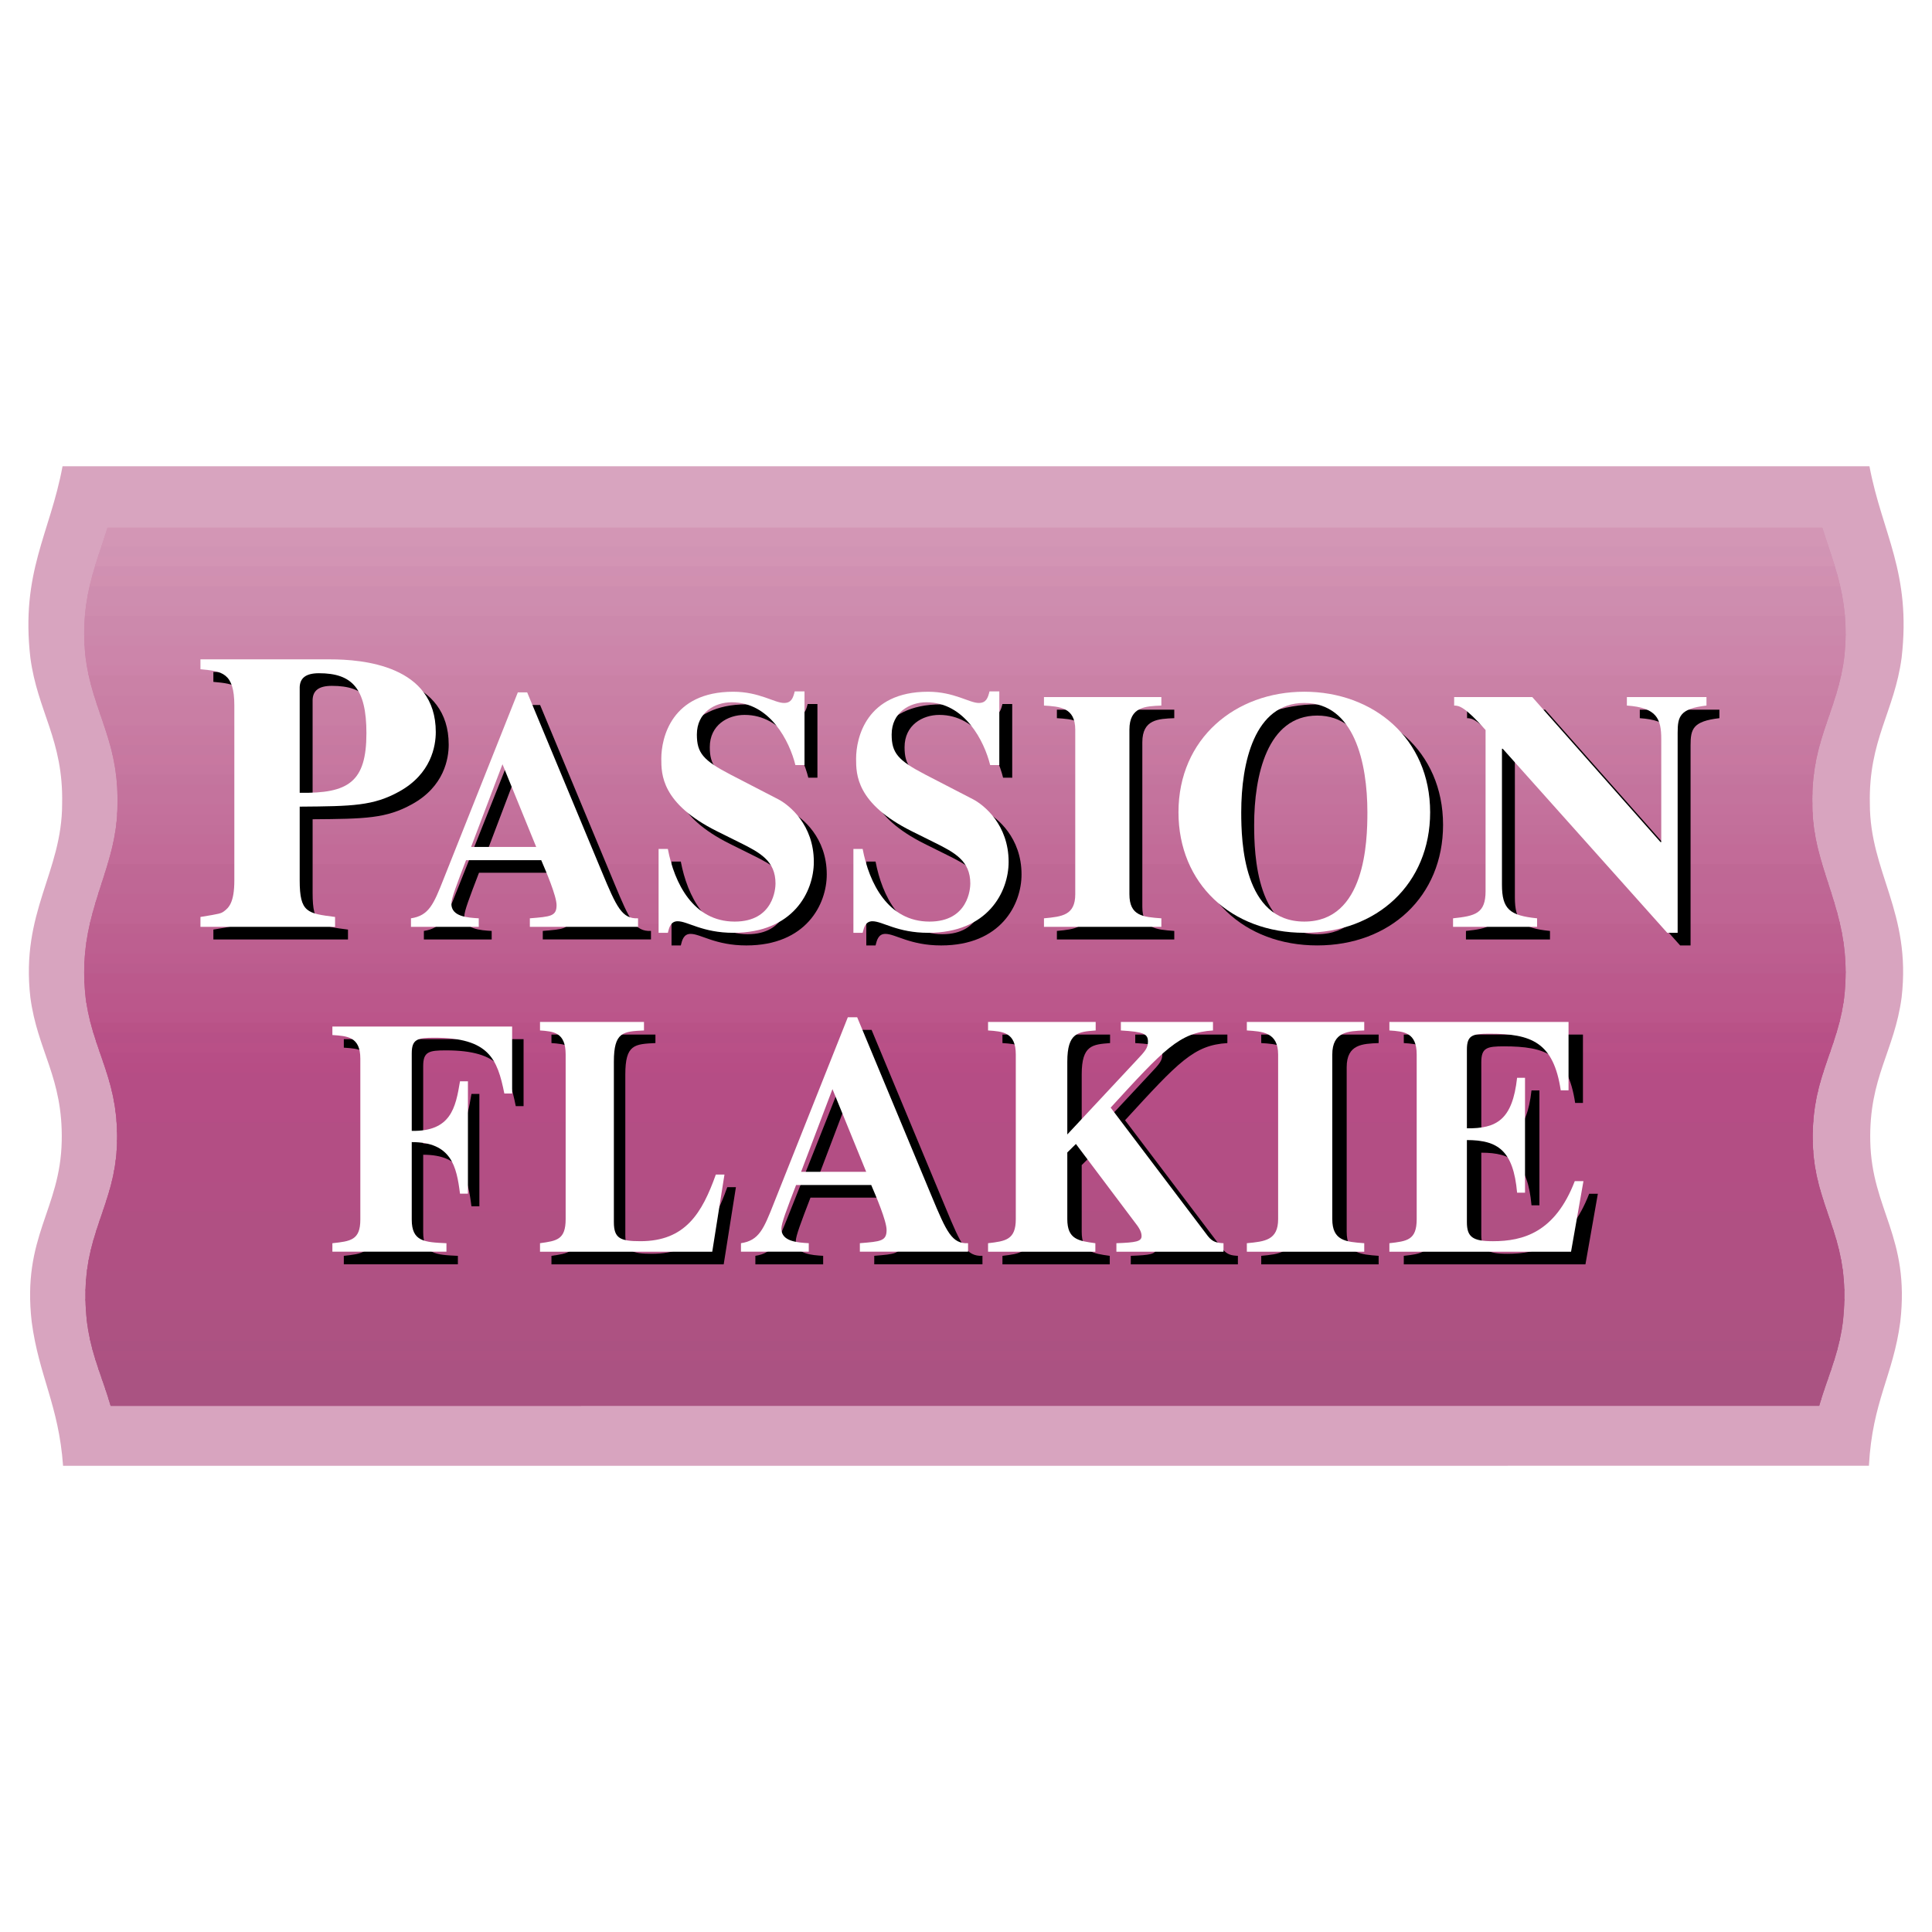 <?xml version="1.0" encoding="utf-8"?>
<!-- Generator: Adobe Illustrator 13.0.0, SVG Export Plug-In . SVG Version: 6.00 Build 14948)  -->
<!DOCTYPE svg PUBLIC "-//W3C//DTD SVG 1.0//EN" "http://www.w3.org/TR/2001/REC-SVG-20010904/DTD/svg10.dtd">
<svg version="1.0" id="Layer_1" xmlns="http://www.w3.org/2000/svg" xmlns:xlink="http://www.w3.org/1999/xlink" x="0px" y="0px"
	 width="192.756px" height="192.756px" viewBox="0 0 192.756 192.756" enable-background="new 0 0 192.756 192.756"
	 xml:space="preserve">
<g>
	<polygon fill-rule="evenodd" clip-rule="evenodd" fill="#FFFFFF" points="0,0 192.756,0 192.756,192.756 0,192.756 0,0 	"/>
	<path fill-rule="evenodd" clip-rule="evenodd" fill="#D8A4BF" d="M186.462,146.24c0.348-6.448,2.415-8.975,3.129-14.355
		c0.98-8.535-2.848-11.161-2.994-18.022c-0.136-6.374,2.415-8.975,3.129-14.355c0.98-8.535-3.17-12.455-3.17-19.318
		c-0.136-6.374,2.456-9.19,3.17-14.571c0.98-8.535-1.942-12.384-3.211-19.102l0,0H6.24l0,0c-1.242,6.718-4.191,10.567-3.211,19.102
		c0.714,5.381,3.306,8.198,3.17,14.571c0,6.864-4.15,10.784-3.17,19.318c0.714,5.381,3.265,7.981,3.129,14.355
		c-0.146,6.861-3.975,9.487-2.995,18.022c0.714,5.381,2.701,8.338,3.129,14.355l0,0H186.462L186.462,146.24L186.462,146.24z"/>
	<path fill-rule="evenodd" clip-rule="evenodd" fill="#A85381" d="M181.729,139.496H10.809c0.079,0.252,0.155,0.509,0.229,0.768l0,0
		l170.466-0.007l0,0C181.576,139.999,181.65,139.746,181.729,139.496L181.729,139.496z"/>
	<path fill-rule="evenodd" clip-rule="evenodd" fill="#AA5382" d="M182.055,138.506H10.483c0.195,0.573,0.383,1.154,0.554,1.758l0,0
		l170.466-0.007l0,0C181.674,139.655,181.861,139.077,182.055,138.506L182.055,138.506z"/>
	<path fill-rule="evenodd" clip-rule="evenodd" fill="#AA5382" d="M182.396,137.515H10.141c0.251,0.725,0.504,1.444,0.733,2.193
		h170.79C181.894,138.959,182.146,138.239,182.396,137.515L182.396,137.515z"/>
	<path fill-rule="evenodd" clip-rule="evenodd" fill="#AA5382" d="M182.737,136.523H9.802c0.248,0.739,0.506,1.459,0.752,2.193
		h171.43C182.23,137.982,182.489,137.263,182.737,136.523L182.737,136.523z"/>
	<path fill-rule="evenodd" clip-rule="evenodd" fill="#AA5382" d="M183.056,135.533H9.483c0.23,0.754,0.482,1.474,0.732,2.192
		h172.108C182.573,137.007,182.825,136.287,183.056,135.533L183.056,135.533z"/>
	<path fill-rule="evenodd" clip-rule="evenodd" fill="#AB5282" d="M183.338,134.542H9.2c0.203,0.767,0.434,1.487,0.673,2.193
		h172.792C182.904,136.029,183.136,135.309,183.338,134.542L183.338,134.542z"/>
	<path fill-rule="evenodd" clip-rule="evenodd" fill="#AD5282" d="M183.575,133.553H8.962c0.167,0.774,0.369,1.497,0.586,2.192
		h173.44C183.208,135.05,183.408,134.327,183.575,133.553L183.575,133.553z"/>
	<path fill-rule="evenodd" clip-rule="evenodd" fill="#AB5282" d="M183.764,132.562H8.774c0.128,0.781,0.295,1.505,0.483,2.193
		h174.024C183.469,134.065,183.636,133.343,183.764,132.562L183.764,132.562z"/>
	<path fill-rule="evenodd" clip-rule="evenodd" fill="#AD5282" d="M183.896,131.571H8.643c0.013,0.125,0.026,0.251,0.041,0.378
		c0.085,0.642,0.197,1.242,0.326,1.815h174.52c0.129-0.573,0.241-1.174,0.326-1.815C183.87,131.822,183.883,131.696,183.896,131.571
		L183.896,131.571z"/>
	<path fill-rule="evenodd" clip-rule="evenodd" fill="#AD5282" d="M183.975,130.579H8.564c0.026,0.44,0.064,0.896,0.119,1.37
		c0.038,0.282,0.081,0.556,0.127,0.823h174.917c0.047-0.268,0.091-0.541,0.128-0.823C183.91,131.476,183.948,131.02,183.975,130.579
		L183.975,130.579z"/>
	<path fill-rule="evenodd" clip-rule="evenodd" fill="#AD5282" d="M184.012,129.589H8.527c0.01,0.688,0.054,1.416,0.138,2.193
		h175.208C183.957,131.005,184.001,130.276,184.012,129.589L184.012,129.589z"/>
	<path fill-rule="evenodd" clip-rule="evenodd" fill="#AF5183" d="M184.004,128.599H8.535c-0.022,0.686-0.011,1.413,0.042,2.193
		h175.384C184.015,130.012,184.026,129.284,184.004,128.599L184.004,128.599z"/>
	<path fill-rule="evenodd" clip-rule="evenodd" fill="#AF5183" d="M183.946,127.608H8.592c-0.058,0.686-0.081,1.412-0.062,2.193
		h175.476C184.026,129.021,184.004,128.294,183.946,127.608L183.946,127.608z"/>
	<path fill-rule="evenodd" clip-rule="evenodd" fill="#AF5183" d="M183.837,126.618H8.701c-0.094,0.686-0.154,1.412-0.171,2.193
		h175.48C183.991,128.03,183.932,127.304,183.837,126.618L183.837,126.618z"/>
	<path fill-rule="evenodd" clip-rule="evenodd" fill="#AF5183" d="M183.675,125.626H8.864c-0.132,0.687-0.231,1.413-0.288,2.193
		h175.387C183.906,127.039,183.806,126.312,183.675,125.626L183.675,125.626z"/>
	<path fill-rule="evenodd" clip-rule="evenodd" fill="#B05083" d="M183.459,124.636H9.079c-0.167,0.69-0.308,1.415-0.406,2.193
		h175.191C183.767,126.051,183.626,125.326,183.459,124.636L183.459,124.636z"/>
	<path fill-rule="evenodd" clip-rule="evenodd" fill="#B05083" d="M183.194,123.646H9.343c-0.201,0.695-0.379,1.419-0.519,2.193
		h174.888C183.573,125.064,183.396,124.341,183.194,123.646L183.194,123.646z"/>
	<path fill-rule="evenodd" clip-rule="evenodd" fill="#B05083" d="M182.892,122.655H9.646c-0.227,0.703-0.439,1.426-0.618,2.192
		H183.51C183.331,124.081,183.118,123.358,182.892,122.655L182.892,122.655z"/>
	<path fill-rule="evenodd" clip-rule="evenodd" fill="#B05083" d="M182.562,121.664H9.976c-0.243,0.714-0.481,1.437-0.693,2.193
		h173.972C183.044,123.101,182.805,122.378,182.562,121.664L182.562,121.664z"/>
	<path fill-rule="evenodd" clip-rule="evenodd" fill="#B05083" d="M182.225,120.674H10.313c-0.246,0.727-0.499,1.448-0.735,2.193
		H182.96C182.724,122.122,182.471,121.4,182.225,120.674L182.225,120.674z"/>
	<path fill-rule="evenodd" clip-rule="evenodd" fill="#B05083" d="M181.896,119.682H10.642c-0.236,0.74-0.49,1.462-0.737,2.193
		h172.729C182.387,121.144,182.132,120.422,181.896,119.682L181.896,119.682z"/>
	<path fill-rule="evenodd" clip-rule="evenodd" fill="#B24F84" d="M181.598,118.692H10.94c-0.213,0.752-0.453,1.474-0.698,2.192
		h172.054C182.051,120.166,181.811,119.444,181.598,118.692L181.598,118.692z"/>
	<path fill-rule="evenodd" clip-rule="evenodd" fill="#B24F84" d="M181.342,117.701H11.196c-0.178,0.764-0.393,1.485-0.624,2.193
		h171.392C181.735,119.187,181.521,118.465,181.342,117.701L181.342,117.701z"/>
	<path fill-rule="evenodd" clip-rule="evenodd" fill="#B24F84" d="M181.137,116.711H11.401c-0.138,0.771-0.318,1.495-0.522,2.193
		h170.78C181.455,118.206,181.274,117.482,181.137,116.711L181.137,116.711z"/>
	<path fill-rule="evenodd" clip-rule="evenodd" fill="#B34E84" d="M180.987,115.721H11.551c-0.095,0.776-0.235,1.501-0.405,2.193
		h170.246C181.223,117.222,181.082,116.497,180.987,115.721L180.987,115.721z"/>
	<path fill-rule="evenodd" clip-rule="evenodd" fill="#B34E84" d="M180.896,114.73H11.643c-0.051,0.779-0.149,1.505-0.28,2.193
		h169.813C181.044,116.235,180.946,115.51,180.896,114.73L180.896,114.73z"/>
	<path fill-rule="evenodd" clip-rule="evenodd" fill="#B34E84" d="M180.857,113.738H11.681c-0.001,0.062-0.001,0.125-0.003,0.188
		c-0.016,0.711-0.07,1.374-0.154,2.005h169.491c-0.085-0.631-0.139-1.294-0.154-2.005
		C180.859,113.863,180.858,113.801,180.857,113.738L180.857,113.738z"/>
	<path fill-rule="evenodd" clip-rule="evenodd" fill="#B34E84" d="M180.866,112.748H11.672c0.012,0.379,0.014,0.771,0.005,1.179
		c-0.007,0.35-0.024,0.686-0.05,1.015H180.91c-0.025-0.329-0.042-0.665-0.05-1.015C180.852,113.519,180.854,113.127,180.866,112.748
		L180.866,112.748z"/>
	<path fill-rule="evenodd" clip-rule="evenodd" fill="#B34E84" d="M180.922,111.758H11.616c0.055,0.675,0.078,1.395,0.062,2.169
		c0,0.009,0,0.016-0.001,0.024h169.185c0-0.009,0-0.016-0.001-0.024C180.844,113.152,180.867,112.433,180.922,111.758
		L180.922,111.758z"/>
	<path fill-rule="evenodd" clip-rule="evenodd" fill="#B34E84" d="M181.027,110.768H11.51c0.091,0.682,0.15,1.408,0.167,2.193
		H180.86C180.877,112.176,180.937,111.449,181.027,110.768L181.027,110.768z"/>
	<path fill-rule="evenodd" clip-rule="evenodd" fill="#B54D85" d="M181.187,109.776H11.352c0.128,0.684,0.227,1.409,0.282,2.193
		h169.272C180.96,111.186,181.059,110.46,181.187,109.776L181.187,109.776z"/>
	<path fill-rule="evenodd" clip-rule="evenodd" fill="#B54D85" d="M181.398,108.785H11.139c0.165,0.687,0.303,1.411,0.398,2.193H181
		C181.096,110.196,181.233,109.472,181.398,108.785L181.398,108.785z"/>
	<path fill-rule="evenodd" clip-rule="evenodd" fill="#B54D85" d="M181.66,107.795H10.877c0.2,0.692,0.376,1.415,0.513,2.193
		h169.758C181.284,109.21,181.461,108.487,181.66,107.795L181.66,107.795z"/>
	<path fill-rule="evenodd" clip-rule="evenodd" fill="#B54D85" d="M181.965,106.804H10.573c0.227,0.702,0.439,1.424,0.616,2.193
		h170.16C181.525,108.228,181.737,107.506,181.965,106.804L181.965,106.804z"/>
	<path fill-rule="evenodd" clip-rule="evenodd" fill="#B54D85" d="M182.297,105.813H10.241c0.246,0.715,0.485,1.435,0.696,2.193
		h170.664C181.812,107.248,182.052,106.528,182.297,105.813L182.297,105.813z"/>
	<path fill-rule="evenodd" clip-rule="evenodd" fill="#B74D85" d="M182.641,104.823H9.897c0.252,0.729,0.508,1.449,0.744,2.193
		h171.255C182.133,106.272,182.389,105.553,182.641,104.823L182.641,104.823z"/>
	<path fill-rule="evenodd" clip-rule="evenodd" fill="#B74E86" d="M182.975,103.833H9.563c0.244,0.744,0.501,1.464,0.75,2.193
		h171.911C182.474,105.297,182.73,104.577,182.975,103.833L182.975,103.833z"/>
	<path fill-rule="evenodd" clip-rule="evenodd" fill="#B95087" d="M183.284,102.842H9.254c0.222,0.758,0.469,1.478,0.716,2.192
		h172.597C182.815,104.319,183.062,103.6,183.284,102.842L183.284,102.842z"/>
	<path fill-rule="evenodd" clip-rule="evenodd" fill="#B75087" d="M183.554,101.851H8.985c0.192,0.77,0.414,1.491,0.648,2.193
		h173.272C183.139,103.342,183.361,102.62,183.554,101.851L183.554,101.851z"/>
	<path fill-rule="evenodd" clip-rule="evenodd" fill="#B95287" d="M183.774,100.86H8.763c0.155,0.777,0.345,1.5,0.554,2.193h173.904
		C183.43,102.36,183.62,101.638,183.774,100.86L183.774,100.86z"/>
	<path fill-rule="evenodd" clip-rule="evenodd" fill="#BB558A" d="M183.947,99.87H8.591c0.116,0.782,0.27,1.506,0.448,2.193h174.46
		C183.677,101.376,183.831,100.652,183.947,99.87L183.947,99.87z"/>
	<path fill-rule="evenodd" clip-rule="evenodd" fill="#BB578B" d="M184.058,98.88H8.48c0.02,0.228,0.041,0.458,0.068,0.691
		c0.069,0.525,0.157,1.023,0.258,1.502h174.925c0.101-0.479,0.188-0.977,0.258-1.502C184.017,99.338,184.038,99.107,184.058,98.88
		L184.058,98.88z"/>
	<path fill-rule="evenodd" clip-rule="evenodd" fill="#BB578B" d="M184.12,97.888H8.418c0.022,0.542,0.063,1.102,0.13,1.684
		c0.023,0.173,0.048,0.342,0.075,0.51h175.292c0.026-0.168,0.052-0.337,0.074-0.51C184.057,98.989,184.098,98.43,184.12,97.888
		L184.12,97.888z"/>
	<path fill-rule="evenodd" clip-rule="evenodd" fill="#BB598C" d="M184.138,96.897H8.4c-0.004,0.697,0.027,1.427,0.1,2.193h175.54
		C184.11,98.324,184.142,97.595,184.138,96.897L184.138,96.897z"/>
	<path fill-rule="evenodd" clip-rule="evenodd" fill="#BB598C" d="M184.109,95.907H8.429c-0.037,0.697-0.041,1.426-0.002,2.193
		H184.11C184.149,97.333,184.146,96.604,184.109,95.907L184.109,95.907z"/>
	<path fill-rule="evenodd" clip-rule="evenodd" fill="#BB5C8E" d="M184.032,94.917H8.505c-0.071,0.698-0.108,1.426-0.104,2.193
		h175.737C184.141,96.343,184.104,95.615,184.032,94.917L184.032,94.917z"/>
	<path fill-rule="evenodd" clip-rule="evenodd" fill="#BD5D8F" d="M183.908,93.926H8.629c-0.105,0.699-0.177,1.427-0.21,2.193h175.7
		C184.086,95.353,184.014,94.625,183.908,93.926L183.908,93.926z"/>
	<path fill-rule="evenodd" clip-rule="evenodd" fill="#BD5F90" d="M183.737,92.936H8.801c-0.137,0.701-0.246,1.428-0.316,2.193
		h175.569C183.983,94.364,183.874,93.637,183.737,92.936L183.737,92.936z"/>
	<path fill-rule="evenodd" clip-rule="evenodd" fill="#BD5F90" d="M183.521,91.944H9.017c-0.167,0.703-0.311,1.43-0.417,2.193
		h175.339C183.832,93.375,183.688,92.647,183.521,91.944L183.521,91.944z"/>
	<path fill-rule="evenodd" clip-rule="evenodd" fill="#BD6190" d="M183.268,90.954H9.271c-0.194,0.706-0.368,1.433-0.51,2.193
		h175.015C183.635,92.387,183.461,91.66,183.268,90.954L183.268,90.954z"/>
	<path fill-rule="evenodd" clip-rule="evenodd" fill="#BF6493" d="M182.98,89.964H9.558c-0.215,0.71-0.417,1.437-0.59,2.193H183.57
		C183.397,91.4,183.195,90.674,182.98,89.964L182.98,89.964z"/>
	<path fill-rule="evenodd" clip-rule="evenodd" fill="#BF6594" d="M182.672,88.973H9.866c-0.228,0.715-0.451,1.442-0.651,2.193
		h174.11C183.123,90.415,182.9,89.688,182.672,88.973L182.672,88.973z"/>
	<path fill-rule="evenodd" clip-rule="evenodd" fill="#BF6594" d="M182.353,87.982H10.185c-0.233,0.722-0.469,1.448-0.691,2.193
		h173.55C182.822,89.43,182.586,88.704,182.353,87.982L182.353,87.982z"/>
	<path fill-rule="evenodd" clip-rule="evenodd" fill="#BF6795" d="M182.036,86.991H10.502c-0.229,0.729-0.469,1.454-0.703,2.193
		h172.94C182.505,88.445,182.265,87.72,182.036,86.991L182.036,86.991z"/>
	<path fill-rule="evenodd" clip-rule="evenodd" fill="#BF6795" d="M181.735,86H10.803c-0.214,0.736-0.45,1.461-0.687,2.193h172.304
		C182.185,87.462,181.949,86.736,181.735,86L181.735,86z"/>
	<path fill-rule="evenodd" clip-rule="evenodd" fill="#BF6895" d="M181.463,85.01H11.075c-0.19,0.743-0.41,1.469-0.64,2.193h171.667
		C181.873,86.479,181.653,85.752,181.463,85.01L181.463,85.01z"/>
	<path fill-rule="evenodd" clip-rule="evenodd" fill="#C26B98" d="M181.23,84.02H11.308c-0.159,0.749-0.354,1.476-0.568,2.193
		h171.058C181.584,85.495,181.39,84.769,181.23,84.02L181.23,84.02z"/>
	<path fill-rule="evenodd" clip-rule="evenodd" fill="#C26B98" d="M181.045,83.029H11.493c-0.122,0.754-0.285,1.48-0.474,2.193
		h170.499C181.329,84.51,181.166,83.784,181.045,83.029L181.045,83.029z"/>
	<path fill-rule="evenodd" clip-rule="evenodd" fill="#C26D99" d="M180.913,82.039H11.625c-0.08,0.758-0.206,1.485-0.363,2.193
		h170.015C181.119,83.524,180.993,82.797,180.913,82.039L180.913,82.039z"/>
	<path fill-rule="evenodd" clip-rule="evenodd" fill="#C26F9A" d="M180.839,81.047H11.7c-0.036,0.762-0.12,1.49-0.242,2.193H181.08
		C180.959,82.537,180.874,81.809,180.839,81.047L180.839,81.047z"/>
	<path fill-rule="evenodd" clip-rule="evenodd" fill="#C3709B" d="M180.816,80.057H11.722c-0.001,0.066-0.001,0.131-0.003,0.197
		c0,0.693-0.042,1.355-0.117,1.997h169.335c-0.075-0.641-0.117-1.304-0.117-1.997C180.818,80.188,180.817,80.123,180.816,80.057
		L180.816,80.057z"/>
	<path fill-rule="evenodd" clip-rule="evenodd" fill="#C4719C" d="M180.826,79.066H11.712c0.013,0.382,0.015,0.777,0.006,1.187
		c0,0.342-0.01,0.677-0.03,1.006H180.85c-0.02-0.329-0.03-0.664-0.03-1.006C180.811,79.843,180.812,79.449,180.826,79.066
		L180.826,79.066z"/>
	<path fill-rule="evenodd" clip-rule="evenodd" fill="#C4739D" d="M180.883,78.076H11.655c0.056,0.681,0.08,1.402,0.063,2.177
		c0,0.005,0,0.011,0,0.016h169.101c0-0.005,0-0.01,0-0.016C180.803,79.479,180.827,78.757,180.883,78.076L180.883,78.076z"/>
	<path fill-rule="evenodd" clip-rule="evenodd" fill="#C4739D" d="M180.989,77.085H11.549c0.092,0.685,0.151,1.413,0.169,2.193
		H180.82C180.838,78.498,180.897,77.771,180.989,77.085L180.989,77.085z"/>
	<path fill-rule="evenodd" clip-rule="evenodd" fill="#C4759E" d="M181.147,76.093H11.391c0.127,0.687,0.226,1.413,0.282,2.193
		h169.193C180.921,77.506,181.02,76.78,181.147,76.093L181.147,76.093z"/>
	<path fill-rule="evenodd" clip-rule="evenodd" fill="#C677A0" d="M181.357,75.104H11.181c0.164,0.69,0.3,1.415,0.395,2.193h169.386
		C181.057,76.519,181.193,75.793,181.357,75.104L181.357,75.104z"/>
	<path fill-rule="evenodd" clip-rule="evenodd" fill="#C878A0" d="M181.615,74.113H10.922c0.196,0.696,0.372,1.419,0.507,2.193
		h169.679C181.244,75.532,181.419,74.809,181.615,74.113L181.615,74.113z"/>
	<path fill-rule="evenodd" clip-rule="evenodd" fill="#C679A1" d="M181.914,73.123H10.624c0.224,0.704,0.433,1.426,0.606,2.193
		h170.079C181.481,74.549,181.69,73.826,181.914,73.123L181.914,73.123z"/>
	<path fill-rule="evenodd" clip-rule="evenodd" fill="#C87AA1" d="M182.241,72.132H10.296c0.243,0.714,0.478,1.436,0.685,2.193
		h170.576C181.764,73.568,181.999,72.846,182.241,72.132L182.241,72.132z"/>
	<path fill-rule="evenodd" clip-rule="evenodd" fill="#C87BA3" d="M182.58,71.142H9.958c0.249,0.727,0.5,1.448,0.732,2.193h171.157
		C182.08,72.59,182.331,71.868,182.58,71.142L182.58,71.142z"/>
	<path fill-rule="evenodd" clip-rule="evenodd" fill="#C97EA4" d="M182.915,70.15H9.624c0.243,0.74,0.499,1.462,0.745,2.193H182.17
		C182.416,71.612,182.672,70.89,182.915,70.15L182.915,70.15z"/>
	<path fill-rule="evenodd" clip-rule="evenodd" fill="#C97EA4" d="M183.226,69.16H9.312c0.224,0.752,0.471,1.474,0.718,2.193
		h172.478C182.755,70.634,183.002,69.912,183.226,69.16L183.226,69.16z"/>
	<path fill-rule="evenodd" clip-rule="evenodd" fill="#C97FA5" d="M183.502,68.169H9.036c0.197,0.763,0.422,1.486,0.658,2.193
		h173.151C183.08,69.655,183.306,68.932,183.502,68.169L183.502,68.169z"/>
	<path fill-rule="evenodd" clip-rule="evenodd" fill="#CA81A6" d="M183.733,67.179H8.805c0.162,0.771,0.357,1.495,0.571,2.193
		h173.786C183.376,68.673,183.571,67.95,183.733,67.179L183.733,67.179z"/>
	<path fill-rule="evenodd" clip-rule="evenodd" fill="#CA81A6" d="M183.916,66.188H8.623c0.123,0.777,0.285,1.501,0.469,2.193
		h174.354C183.631,67.689,183.792,66.965,183.916,66.188L183.916,66.188z"/>
	<path fill-rule="evenodd" clip-rule="evenodd" fill="#CC83A9" d="M184.04,65.198H8.498c0.015,0.16,0.031,0.321,0.05,0.484
		c0.08,0.598,0.183,1.166,0.302,1.709h174.837c0.119-0.543,0.223-1.111,0.302-1.709C184.009,65.519,184.024,65.358,184.04,65.198
		L184.04,65.198z"/>
	<path fill-rule="evenodd" clip-rule="evenodd" fill="#CC85AA" d="M184.111,64.206H8.427c0.023,0.476,0.062,0.967,0.121,1.476
		c0.032,0.244,0.069,0.483,0.109,0.717h175.224c0.04-0.234,0.076-0.474,0.108-0.717C184.049,65.173,184.088,64.682,184.111,64.206
		L184.111,64.206z"/>
	<path fill-rule="evenodd" clip-rule="evenodd" fill="#CC85AA" d="M184.138,63.215H8.401c0.002,0.696,0.039,1.425,0.118,2.193
		H184.02C184.099,64.64,184.136,63.911,184.138,63.215L184.138,63.215z"/>
	<path fill-rule="evenodd" clip-rule="evenodd" fill="#CC87AB" d="M184.116,62.225H8.421c-0.032,0.695-0.029,1.424,0.017,2.193
		H184.1C184.146,63.649,184.148,62.92,184.116,62.225L184.116,62.225z"/>
	<path fill-rule="evenodd" clip-rule="evenodd" fill="#CC89AC" d="M184.046,61.235H8.491c-0.066,0.696-0.099,1.424-0.089,2.193
		h175.733C184.146,62.659,184.112,61.931,184.046,61.235L184.046,61.235z"/>
	<path fill-rule="evenodd" clip-rule="evenodd" fill="#CC89AC" d="M183.928,60.244H8.611c-0.101,0.696-0.17,1.425-0.198,2.193
		h175.712C184.098,61.669,184.028,60.94,183.928,60.244L183.928,60.244z"/>
	<path fill-rule="evenodd" clip-rule="evenodd" fill="#CE8CAE" d="M183.76,59.252H8.778c-0.135,0.698-0.24,1.426-0.306,2.193
		h175.593C184.001,60.678,183.896,59.951,183.76,59.252L183.76,59.252z"/>
	<path fill-rule="evenodd" clip-rule="evenodd" fill="#CE8DAF" d="M183.545,58.262H8.993c-0.167,0.7-0.309,1.427-0.412,2.193
		h175.376C183.854,59.689,183.713,58.962,183.545,58.262L183.545,58.262z"/>
	<path fill-rule="evenodd" clip-rule="evenodd" fill="#CE8DAF" d="M183.288,57.271H9.25c-0.195,0.704-0.371,1.431-0.511,2.193H183.8
		C183.659,58.702,183.484,57.975,183.288,57.271L183.288,57.271z"/>
	<path fill-rule="evenodd" clip-rule="evenodd" fill="#D190B0" d="M182.998,56.282H9.541c-0.219,0.708-0.424,1.435-0.598,2.193
		h174.653C183.421,57.716,183.216,56.99,182.998,56.282L182.998,56.282z"/>
	<path fill-rule="evenodd" clip-rule="evenodd" fill="#D090B2" d="M182.682,55.291H9.857c-0.234,0.714-0.462,1.44-0.666,2.193
		h174.156C183.144,56.731,182.916,56.005,182.682,55.291L182.682,55.291z"/>
	<path fill-rule="evenodd" clip-rule="evenodd" fill="#D394B4" d="M182.354,54.3H10.185c-0.24,0.722-0.483,1.447-0.709,2.193
		h173.586C182.836,55.747,182.594,55.022,182.354,54.3L182.354,54.3z"/>
	<path fill-rule="evenodd" clip-rule="evenodd" fill="#D194B4" d="M182.026,53.309H10.512c-0.236,0.729-0.484,1.454-0.724,2.193
		h172.963C182.511,54.763,182.263,54.038,182.026,53.309L182.026,53.309z"/>
	<path fill-rule="evenodd" clip-rule="evenodd" fill="#D396B5" d="M10.115,54.512h172.308c-0.207-0.623-0.412-1.241-0.605-1.866l0,0
		H10.722l0,0C10.528,53.271,10.322,53.889,10.115,54.512L10.115,54.512z"/>
	<path fill-rule="evenodd" clip-rule="evenodd" fill="#D396B5" d="M10.443,53.521h171.653c-0.096-0.291-0.188-0.583-0.278-0.875l0,0
		H10.722l0,0C10.631,52.938,10.538,53.23,10.443,53.521L10.443,53.521z"/>
	<path fill-rule="evenodd" clip-rule="evenodd" d="M34.303,103.675h17.934v6.683h-0.779l0,0c-0.694-3.464-1.547-5.562-6.97-5.562
		c-1.7,0-2.267,0.134-2.267,1.565l0,0v7.727l0,0c3.903,0.065,4.375-2.291,4.815-4.947l0,0h0.791v11.212h-0.791l0,0
		c-0.346-2.722-0.85-5.145-4.815-5.145l0,0v7.732l0,0c0,2.19,1.259,2.257,3.462,2.356l0,0v0.844h-11.38v-0.844l0,0
		c1.806-0.199,2.788-0.299,2.788-2.356l0,0v-16.057l0,0c0-2.191-1.299-2.258-2.788-2.357l0,0V103.675L34.303,103.675L34.303,103.675
		z"/>
	<path fill-rule="evenodd" clip-rule="evenodd" d="M72.203,126.146H55.019v-0.852l0,0c1.666-0.237,2.558-0.34,2.558-2.408l0,0
		v-16.411l0,0c0-2.239-1.22-2.307-2.558-2.408l0,0v-0.849h10.373v0.849l0,0c-2.082,0.102-3.004,0.136-3.004,3.12l0,0v16.008l0,0
		c0,1.628,0.654,1.898,2.647,1.898c4.491,0,6.157-2.814,7.525-6.647l0,0h0.862L72.203,126.146L72.203,126.146L72.203,126.146z"/>
	<path fill-rule="evenodd" clip-rule="evenodd" d="M81.36,118.173l3.132-8.254l3.365,8.254H81.36L81.36,118.173L81.36,118.173z
		 M98.02,125.294c-1.6,0.067-2.133-1.08-3.632-4.689l0,0l-7.43-17.853h-0.933l-7.396,18.595l0,0c-1,2.53-1.466,3.677-3.265,3.947
		l0,0v0.849h6.763v-0.849l0,0c-1.132-0.067-2.732-0.169-2.732-1.451c0-0.54,0.533-1.923,1.466-4.352l0,0h7.497l0,0
		c0.466,1.079,1.533,3.576,1.533,4.486c0,1.113-0.6,1.147-2.666,1.316l0,0v0.849H98.02V125.294L98.02,125.294L98.02,125.294z"/>
	<path fill-rule="evenodd" clip-rule="evenodd" d="M123.505,126.143h-10.686v-0.849l0,0c1.939-0.067,2.513-0.17,2.513-0.712
		c0-0.441-0.255-0.848-0.764-1.492l0,0l-5.788-7.697l-0.858,0.848v6.646l0,0c0,2.035,1.113,2.171,2.799,2.408l0,0v0.849h-10.706
		v-0.849l0,0c1.749-0.204,2.767-0.34,2.767-2.408l0,0v-16.411l0,0c0-2.239-1.304-2.307-2.767-2.408l0,0v-0.849h10.737v0.849l0,0
		c-1.749,0.136-2.83,0.203-2.83,3.12l0,0v7.256l6.901-7.392l0,0c0.858-0.916,1.145-1.221,1.145-1.865
		c0-0.78-0.413-0.983-2.703-1.119l0,0v-0.849h9.19v0.849l0,0c-3.339,0.203-4.865,1.865-10.208,7.697l0,0l9.7,12.818l0,0
		c0.477,0.61,0.922,0.678,1.558,0.712l0,0V126.143L123.505,126.143L123.505,126.143z"/>
	<path fill-rule="evenodd" clip-rule="evenodd" d="M137.547,126.143h-11.713v-0.849l0,0c1.812-0.17,3.121-0.306,3.121-2.408l0,0
		v-16.411l0,0c0-2.239-1.577-2.307-3.121-2.408l0,0v-0.849h11.713v0.849l0,0c-1.577,0.068-3.188,0.102-3.188,2.408l0,0v16.411l0,0
		c0,2.171,1.343,2.272,3.188,2.408l0,0V126.143L137.547,126.143L137.547,126.143z"/>
	<path fill-rule="evenodd" clip-rule="evenodd" d="M140.056,103.22h17.875v6.822h-0.778l0,0c-0.72-4.803-2.939-5.648-7.107-5.648
		c-1.7,0-2.257,0.136-2.257,1.59l0,0v7.846l0,0c2.968,0.035,4.545-0.845,5.009-5.038l0,0h0.79v11.461h-0.79l0,0
		c-0.371-4.232-1.948-5.249-5.009-5.249l0,0v8.194l0,0c0,1.489,0.588,1.896,2.598,1.896c3.02,0,6.203-0.88,8.164-5.992l0,0h0.867
		l-1.239,7.045h-18.122v-0.852l0,0c1.765-0.203,2.725-0.305,2.725-2.403l0,0v-16.417l0,0c0-2.238-1.301-2.306-2.725-2.407l0,0
		V103.22L140.056,103.22L140.056,103.22z"/>
	<path fill-rule="evenodd" clip-rule="evenodd" d="M31.189,69.805c0.04-0.866,0.562-1.378,1.925-1.378
		c3.288,0,4.732,1.497,4.732,5.985c0,4.881-1.805,6.023-6.657,5.944l0,0V69.805L31.189,69.805L31.189,69.805z M21.288,93.732h13.431
		v-0.987l0,0c-2.768-0.356-3.529-0.436-3.529-3.643l0,0v-7.364l0,0c5.294-0.04,7.341-0.079,9.916-1.5
		c3.218-1.771,3.661-4.567,3.661-5.945c0-6.656-7.32-7.249-10.529-7.249l0,0H21.288v0.987l0,0c2.133,0.197,3.381,0.316,3.381,3.623
		l0,0v17.448l0,0c0,2.217-0.563,2.732-1.046,3.088c-0.282,0.198-0.362,0.237-2.334,0.554l0,0V93.732L21.288,93.732L21.288,93.732z"
		/>
	<path fill-rule="evenodd" clip-rule="evenodd" d="M48.289,85.758l3.132-8.253l3.365,8.253H48.289L48.289,85.758L48.289,85.758z
		 M64.948,92.88c-1.6,0.068-2.132-1.08-3.632-4.689l0,0l-7.43-17.852h-0.933l-7.396,18.594l0,0c-1,2.53-1.466,3.678-3.266,3.947l0,0
		v0.849h6.764V92.88l0,0c-1.132-0.067-2.732-0.168-2.732-1.451c0-0.54,0.533-1.923,1.466-4.353l0,0h7.497l0,0
		c0.466,1.08,1.533,3.577,1.533,4.487c0,1.114-0.6,1.147-2.666,1.316l0,0v0.849h10.795V92.88L64.948,92.88L64.948,92.88z"/>
	<path fill-rule="evenodd" clip-rule="evenodd" d="M80.646,77.592c-0.584-2.371-2.53-6.266-6.359-6.266
		c-1.687,0-3.471,1.017-3.471,3.218c0,1.829,0.616,2.574,3.356,3.997l0,0l4.781,2.472l0,0c1.092,0.576,3.533,2.541,3.533,6.232
		c0,2.98-2.056,7.081-8.021,7.081c-3.092,0-4.556-1.153-5.565-1.153c-0.684,0-0.846,0.61-0.976,1.153l0,0H67v-8.368h0.923l0,0
		c0.651,3.421,2.538,7.248,6.67,7.248c3.908,0,4.07-3.353,4.07-3.793c0-2.269-1.53-3.082-3.647-4.132l0,0l-2.182-1.083l0,0
		c-5.565-2.777-5.565-5.69-5.565-7.248c0-2.066,1.008-6.675,7.176-6.675c2.597,0,4.122,1.12,5.063,1.12
		c0.747,0,0.909-0.509,1.071-1.154l0,0h0.976v7.352H80.646L80.646,77.592L80.646,77.592z"/>
	<path fill-rule="evenodd" clip-rule="evenodd" d="M100.079,77.592c-0.584-2.371-2.531-6.266-6.359-6.266
		c-1.687,0-3.471,1.017-3.471,3.218c0,1.829,0.616,2.574,3.356,3.997l0,0l4.781,2.472l0,0c1.092,0.576,3.533,2.541,3.533,6.232
		c0,2.98-2.056,7.081-8.021,7.081c-3.092,0-4.557-1.153-5.566-1.153c-0.684,0-0.846,0.61-0.977,1.153l0,0h-0.923v-8.368h0.923l0,0
		c0.651,3.421,2.539,7.248,6.671,7.248c3.907,0,4.07-3.353,4.07-3.793c0-2.269-1.531-3.082-3.647-4.132l0,0l-2.182-1.083l0,0
		c-5.565-2.777-5.565-5.69-5.565-7.248c0-2.066,1.008-6.675,7.177-6.675c2.596,0,4.122,1.12,5.063,1.12
		c0.747,0,0.909-0.509,1.071-1.154l0,0h0.977v7.352H100.079L100.079,77.592L100.079,77.592z"/>
	<path fill-rule="evenodd" clip-rule="evenodd" d="M117.158,93.729h-11.712V92.88l0,0c1.812-0.169,3.121-0.305,3.121-2.407l0,0
		V74.06l0,0c0-2.238-1.578-2.306-3.121-2.408l0,0v-0.848h11.712v0.848l0,0c-1.577,0.068-3.188,0.102-3.188,2.408l0,0v16.413l0,0
		c0,2.17,1.342,2.272,3.188,2.407l0,0V93.729L117.158,93.729L117.158,93.729z"/>
	<path fill-rule="evenodd" clip-rule="evenodd" d="M131.42,71.393c4.978,0,6.293,5.961,6.293,10.906
		c0,2.947-0.213,10.907-6.293,10.907s-6.293-7.959-6.293-10.907C125.127,77.354,126.442,71.393,131.42,71.393L131.42,71.393
		L131.42,71.393L131.42,71.393z M131.42,70.273c-6.859,0-12.554,4.643-12.554,12.026c0,7.113,5.27,12.026,12.554,12.026
		c7.283,0,12.554-4.913,12.554-12.026C143.974,74.916,138.279,70.273,131.42,70.273L131.42,70.273L131.42,70.273L131.42,70.273z"/>
	<path fill-rule="evenodd" clip-rule="evenodd" d="M146.259,92.88c2.213-0.237,3.245-0.475,3.245-2.713l0,0V74.093l0,0
		c-2.064-2.338-2.655-2.44-3.134-2.44l0,0v-0.848h7.793l12.796,14.473h0.074V75.008l0,0c0-2.033-0.442-3.152-3.43-3.355l0,0v-0.848
		h7.941v0.848l0,0c-2.655,0.305-2.876,1.085-2.876,2.712l0,0v19.961h-1.041l-16.415-18.366h-0.073v13.564l0,0
		c0,2.441,0.774,3.086,3.503,3.357l0,0v0.849h-8.384V92.88L146.259,92.88L146.259,92.88z"/>
	<path fill-rule="evenodd" clip-rule="evenodd" fill="#FFFFFF" d="M33.162,102.416h17.934v6.682h-0.779l0,0
		c-0.694-3.463-1.547-5.562-6.971-5.562c-1.699,0-2.266,0.134-2.266,1.565l0,0v7.727l0,0c3.902,0.065,4.375-2.291,4.815-4.947l0,0
		h0.791v11.211h-0.791l0,0c-0.346-2.721-0.85-5.144-4.815-5.144l0,0v7.732l0,0c0,2.19,1.259,2.257,3.462,2.356l0,0v0.844h-11.38
		v-0.844l0,0c1.806-0.199,2.788-0.299,2.788-2.356l0,0v-16.057l0,0c0-2.191-1.299-2.258-2.788-2.357l0,0V102.416L33.162,102.416
		L33.162,102.416z"/>
	<path fill-rule="evenodd" clip-rule="evenodd" fill="#FFFFFF" d="M71.061,124.886H53.877v-0.851l0,0
		c1.666-0.237,2.558-0.339,2.558-2.408l0,0v-16.412l0,0c0-2.238-1.22-2.306-2.558-2.407l0,0v-0.849H64.25v0.849l0,0
		c-2.082,0.102-3.004,0.136-3.004,3.119l0,0v16.008l0,0c0,1.628,0.654,1.899,2.647,1.899c4.491,0,6.157-2.814,7.525-6.647l0,0h0.862
		L71.061,124.886L71.061,124.886L71.061,124.886z"/>
	<path fill-rule="evenodd" clip-rule="evenodd" fill="#FFFFFF" d="M79.924,116.914l3.131-8.254l3.366,8.254H79.924L79.924,116.914
		L79.924,116.914z M96.583,124.035c-1.599,0.067-2.132-1.08-3.632-4.689l0,0l-7.43-17.853h-0.933l-7.396,18.595l0,0
		c-1,2.53-1.466,3.677-3.265,3.947l0,0v0.848h6.764v-0.848l0,0c-1.133-0.067-2.732-0.169-2.732-1.451
		c0-0.54,0.533-1.923,1.466-4.353l0,0h7.497l0,0c0.466,1.08,1.533,3.576,1.533,4.487c0,1.113-0.6,1.147-2.666,1.316l0,0v0.848
		h10.795V124.035L96.583,124.035L96.583,124.035z"/>
	<path fill-rule="evenodd" clip-rule="evenodd" fill="#FFFFFF" d="M122.069,124.883h-10.686v-0.848l0,0
		c1.939-0.068,2.512-0.17,2.512-0.712c0-0.441-0.254-0.849-0.763-1.492l0,0l-5.788-7.698l-0.859,0.849v6.646l0,0
		c0,2.035,1.113,2.171,2.799,2.408l0,0v0.848H98.579v-0.848l0,0c1.749-0.204,2.767-0.339,2.767-2.408l0,0v-16.412l0,0
		c0-2.238-1.304-2.306-2.767-2.407l0,0v-0.849h10.737v0.849l0,0c-1.749,0.136-2.831,0.203-2.831,3.119l0,0v7.257l6.902-7.392l0,0
		c0.858-0.916,1.145-1.221,1.145-1.865c0-0.78-0.414-0.983-2.703-1.119l0,0v-0.849h9.19v0.849l0,0
		c-3.339,0.203-4.866,1.865-10.208,7.697l0,0l9.699,12.818l0,0c0.477,0.61,0.923,0.678,1.559,0.712l0,0V124.883L122.069,124.883
		L122.069,124.883z"/>
	<path fill-rule="evenodd" clip-rule="evenodd" fill="#FFFFFF" d="M136.11,124.883h-11.712v-0.848l0,0
		c1.812-0.17,3.121-0.306,3.121-2.408l0,0v-16.412l0,0c0-2.238-1.577-2.306-3.121-2.407l0,0v-0.849h11.712v0.849l0,0
		c-1.576,0.067-3.188,0.102-3.188,2.407l0,0v16.412l0,0c0,2.171,1.343,2.272,3.188,2.408l0,0V124.883L136.11,124.883L136.11,124.883
		z"/>
	<path fill-rule="evenodd" clip-rule="evenodd" fill="#FFFFFF" d="M138.62,101.961h17.874v6.822h-0.778l0,0
		c-0.719-4.803-2.938-5.648-7.106-5.648c-1.7,0-2.257,0.136-2.257,1.59l0,0v7.847l0,0c2.968,0.034,4.544-0.846,5.008-5.04l0,0h0.791
		v11.462h-0.791l0,0c-0.371-4.232-1.947-5.249-5.008-5.249l0,0v8.194l0,0c0,1.489,0.587,1.896,2.597,1.896
		c3.02,0,6.204-0.88,8.165-5.993l0,0h0.866l-1.238,7.045H138.62v-0.851l0,0c1.765-0.203,2.724-0.305,2.724-2.403l0,0v-16.418l0,0
		c0-2.237-1.3-2.305-2.724-2.406l0,0V101.961L138.62,101.961L138.62,101.961z"/>
	<path fill-rule="evenodd" clip-rule="evenodd" fill="#FFFFFF" d="M29.901,68.546c0.04-0.866,0.562-1.378,1.925-1.378
		c3.289,0,4.732,1.496,4.732,5.984c0,4.882-1.805,6.023-6.657,5.945l0,0V68.546L29.901,68.546L29.901,68.546z M19.999,92.473H33.43
		v-0.988l0,0c-2.767-0.356-3.529-0.436-3.529-3.642l0,0v-7.364l0,0c5.293-0.039,7.341-0.079,9.916-1.5
		c3.219-1.771,3.661-4.567,3.661-5.945c0-6.656-7.321-7.249-10.529-7.249l0,0h-12.95v0.987l0,0c2.133,0.197,3.381,0.315,3.381,3.623
		l0,0v17.448l0,0c0,2.217-0.564,2.732-1.047,3.088c-0.282,0.198-0.362,0.237-2.334,0.554l0,0V92.473L19.999,92.473L19.999,92.473z"
		/>
	<path fill-rule="evenodd" clip-rule="evenodd" fill="#FFFFFF" d="M47,84.5l3.132-8.253l3.365,8.253H47L47,84.5L47,84.5z
		 M63.659,91.621c-1.599,0.068-2.132-1.08-3.632-4.689l0,0l-7.43-17.852h-0.933l-7.396,18.594l0,0c-1,2.53-1.466,3.677-3.265,3.947
		l0,0v0.848h6.763v-0.848l0,0c-1.132-0.067-2.732-0.169-2.732-1.451c0-0.54,0.533-1.923,1.466-4.352l0,0h7.497l0,0
		c0.466,1.08,1.532,3.576,1.532,4.487c0,1.113-0.6,1.147-2.665,1.316l0,0v0.848h10.795V91.621L63.659,91.621L63.659,91.621z"/>
	<path fill-rule="evenodd" clip-rule="evenodd" fill="#FFFFFF" d="M79.358,76.333c-0.584-2.371-2.531-6.266-6.359-6.266
		c-1.687,0-3.472,1.016-3.472,3.218c0,1.829,0.617,2.574,3.356,3.996l0,0l4.781,2.473l0,0c1.092,0.576,3.532,2.541,3.532,6.232
		c0,2.98-2.055,7.081-8.021,7.081c-3.092,0-4.557-1.154-5.566-1.154c-0.684,0-0.846,0.611-0.977,1.154l0,0h-0.923v-8.368h0.923l0,0
		c0.651,3.421,2.539,7.248,6.671,7.248c3.907,0,4.07-3.353,4.07-3.793c0-2.27-1.53-3.083-3.647-4.132l0,0l-2.182-1.084l0,0
		c-5.565-2.777-5.565-5.69-5.565-7.248c0-2.066,1.009-6.675,7.177-6.675c2.597,0,4.122,1.12,5.063,1.12
		c0.747,0,0.909-0.509,1.071-1.154l0,0h0.976v7.352H79.358L79.358,76.333L79.358,76.333z"/>
	<path fill-rule="evenodd" clip-rule="evenodd" fill="#FFFFFF" d="M98.79,76.333c-0.584-2.371-2.531-6.266-6.358-6.266
		c-1.688,0-3.471,1.016-3.471,3.218c0,1.829,0.616,2.574,3.356,3.996l0,0l4.781,2.473l0,0c1.091,0.576,3.533,2.541,3.533,6.232
		c0,2.98-2.056,7.081-8.021,7.081c-3.092,0-4.557-1.154-5.566-1.154c-0.684,0-0.846,0.611-0.977,1.154l0,0h-0.922v-8.368h0.922l0,0
		c0.651,3.421,2.539,7.248,6.671,7.248c3.907,0,4.07-3.353,4.07-3.793c0-2.27-1.531-3.083-3.647-4.132l0,0l-2.182-1.084l0,0
		c-5.565-2.777-5.565-5.69-5.565-7.248c0-2.066,1.009-6.675,7.177-6.675c2.597,0,4.122,1.12,5.063,1.12
		c0.747,0,0.909-0.509,1.071-1.154l0,0h0.977v7.352H98.79L98.79,76.333L98.79,76.333z"/>
	<path fill-rule="evenodd" clip-rule="evenodd" fill="#FFFFFF" d="M115.87,92.469h-11.713v-0.848l0,0
		c1.812-0.17,3.121-0.305,3.121-2.408l0,0V72.801l0,0c0-2.238-1.577-2.306-3.121-2.407l0,0v-0.849h11.713v0.849l0,0
		c-1.577,0.068-3.188,0.102-3.188,2.407l0,0v16.413l0,0c0,2.17,1.343,2.272,3.188,2.408l0,0V92.469L115.87,92.469L115.87,92.469z"/>
	<path fill-rule="evenodd" clip-rule="evenodd" fill="#FFFFFF" d="M130.131,70.134c4.978,0,6.294,5.962,6.294,10.906
		c0,2.947-0.214,10.906-6.294,10.906c-6.079,0-6.293-7.959-6.293-10.906C123.838,76.096,125.153,70.134,130.131,70.134
		L130.131,70.134L130.131,70.134L130.131,70.134z M130.131,69.014c-6.858,0-12.554,4.643-12.554,12.026
		c0,7.113,5.271,12.026,12.554,12.026c7.284,0,12.554-4.914,12.554-12.026C142.685,73.656,136.99,69.014,130.131,69.014
		L130.131,69.014L130.131,69.014L130.131,69.014z"/>
	<path fill-rule="evenodd" clip-rule="evenodd" fill="#FFFFFF" d="M144.971,91.621c2.212-0.237,3.245-0.475,3.245-2.713l0,0V72.834
		l0,0c-2.065-2.338-2.655-2.44-3.135-2.44l0,0v-0.849h7.793l12.796,14.473h0.074V73.749l0,0c0-2.033-0.442-3.152-3.43-3.355l0,0
		v-0.849h7.941v0.849l0,0c-2.655,0.305-2.876,1.085-2.876,2.711l0,0v19.961h-1.041L149.925,74.7h-0.074v13.564l0,0
		c0,2.441,0.774,3.085,3.504,3.357l0,0v0.848h-8.384V91.621L144.971,91.621L144.971,91.621z"/>
</g>
</svg>
